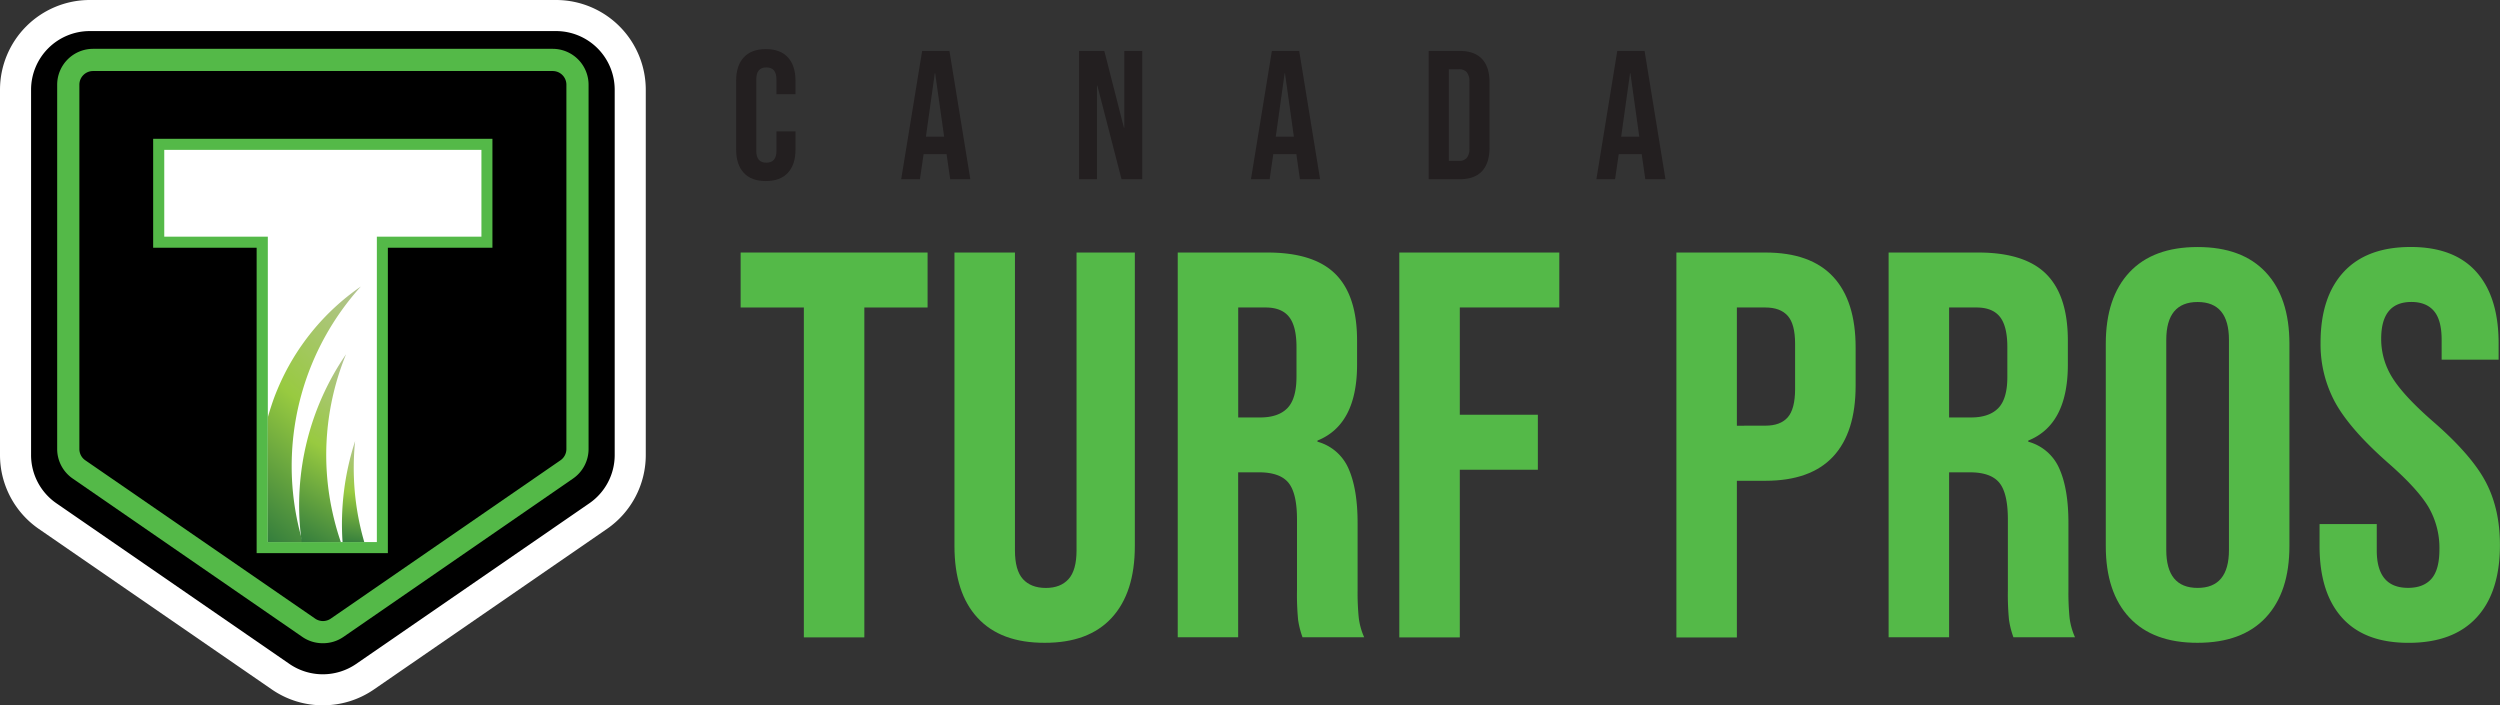 <svg xmlns="http://www.w3.org/2000/svg" xmlns:xlink="http://www.w3.org/1999/xlink" viewBox="0 0 1126.29 317.75"><rect x="0" y="0" width="1126.29" height="317.75" fill="#333333" stroke="none"/><defs><style>.cls-1{fill:#fff;}.cls-2{fill:#54b948;}.cls-3{fill:url(#linear-gradient);}.cls-4{fill:url(#linear-gradient-2);}.cls-5{fill:url(#linear-gradient-3);}.cls-6{fill:#231f20;}</style><linearGradient id="linear-gradient" x1="181.81" y1="145.19" x2="107.78" y2="233.41" gradientUnits="userSpaceOnUse"><stop offset="0" stop-color="#b3c391"/><stop offset="0.5" stop-color="#98ca40"/><stop offset="1" stop-color="#347e3d"/></linearGradient><linearGradient id="linear-gradient-2" x1="173.18" y1="169.59" x2="131.55" y2="241.69" xlink:href="#linear-gradient"/><linearGradient id="linear-gradient-3" x1="165.3" y1="199.65" x2="157.34" y2="244.74" xlink:href="#linear-gradient"/></defs><g id="Layer_2" data-name="Layer 2"><g id="Layer_1-2" data-name="Layer 1"><path d="M250.52,7H40.41A33.41,33.41,0,0,0,7,40.41V205a33.39,33.39,0,0,0,14.45,27.51L126.51,304.9a33.42,33.42,0,0,0,37.91,0l105.06-72.39A33.39,33.39,0,0,0,283.93,205V40.41A33.41,33.41,0,0,0,250.52,7Z"/><path class="cls-1" d="M145.47,317.75a40.34,40.34,0,0,1-22.93-7.09L17.48,238.28A40.44,40.44,0,0,1,0,205V40.41A40.46,40.46,0,0,1,40.41,0H250.52a40.46,40.46,0,0,1,40.41,40.41V205a40.42,40.42,0,0,1-17.48,33.28L168.39,310.66A40.4,40.4,0,0,1,145.47,317.75ZM40.41,14A26.44,26.44,0,0,0,14,40.41V205a26.4,26.4,0,0,0,11.43,21.75l105,72.38a26.54,26.54,0,0,0,30,0L265.5,226.75A26.4,26.4,0,0,0,276.93,205V40.41A26.44,26.44,0,0,0,250.52,14Z"/><polygon class="cls-1" points="118.16 246.71 118.16 109.12 71.54 109.12 71.54 65.03 219.39 65.03 219.39 109.12 172.28 109.12 172.28 246.71 118.16 246.71"/><path class="cls-2" d="M216.89,67.53v39.09H169.78V244.21H120.66V106.62H74V67.53H216.89m5-5H69v49.09h46.62V249.21h59.12V111.62h47.11V62.53Z"/><path class="cls-3" d="M135.55,241.3c.26,1,.54,1.95.83,2.91H120.66V188c.87-3.09,1.88-6.18,3-9.24.42-1.1.85-2.19,1.31-3.27a105.67,105.67,0,0,1,37.62-46.43,120.59,120.59,0,0,0-29,103.78C134.14,235.71,134.8,238.53,135.55,241.3Z"/><path class="cls-4" d="M150,231.73a121,121,0,0,0,3.55,12.48H135.92c-.14-1-.26-1.94-.37-2.91a120.09,120.09,0,0,1,20.35-81.69A119.81,119.81,0,0,0,150,231.73Z"/><path class="cls-5" d="M164.11,244.21h-9.78a120.77,120.77,0,0,1,5.66-45.5A119.39,119.39,0,0,0,164.11,244.21Z"/><path class="cls-2" d="M145.47,289.78A16.13,16.13,0,0,1,136.3,287L32.76,215.6a16.15,16.15,0,0,1-7-13.3V38.13A16.18,16.18,0,0,1,41.92,22H249a16.18,16.18,0,0,1,16.16,16.16V202.3a16.16,16.16,0,0,1-7,13.3L154.63,287A16.12,16.12,0,0,1,145.47,289.78ZM41.92,32a6.17,6.17,0,0,0-6.16,6.16V202.3a6.17,6.17,0,0,0,2.67,5.07L142,278.71a6.2,6.2,0,0,0,7,0L252.5,207.37a6.17,6.17,0,0,0,2.67-5.07V38.13A6.17,6.17,0,0,0,249,32Z"/><path class="cls-6" d="M335.06,77.85q-3.42-3.72-3.42-10.49v-31q0-6.76,3.42-10.49T345,22.12q6.53,0,9.95,3.71t3.43,10.49v6.11H349.8V35.74c0-3.58-1.52-5.37-4.54-5.37s-4.54,1.79-4.54,5.37V68q0,5.3,4.54,5.29c3,0,4.54-1.76,4.54-5.29V59.19h8.59v8.17q0,6.78-3.43,10.49T345,81.57Q338.49,81.57,335.06,77.85Z"/><path class="cls-6" d="M415.44,22.94h12.3l9.41,57.8h-9.08l-1.65-11.48v.17H416.1l-1.65,11.31H406Zm9.91,38.64L421.3,33h-.16l-4,28.56Z"/><path class="cls-6" d="M486.12,22.94h11.39l8.84,34.6h.16V22.94h8.09v57.8h-9.33l-10.9-42.19h-.16V80.74h-8.09Z"/><path class="cls-6" d="M573,22.94h12.31l9.41,57.8h-9.08L584,69.26v.17H573.63L572,80.74h-8.42Zm9.91,38.64-4-28.56h-.16l-4,28.56Z"/><path class="cls-6" d="M643.65,22.94h13.87q6.76,0,10.16,3.63t3.38,10.66V66.45q0,7-3.38,10.66t-10.16,3.63H643.65Zm13.71,49.54a4.39,4.39,0,0,0,3.42-1.32,6.28,6.28,0,0,0,1.2-4.29V36.81a6.28,6.28,0,0,0-1.2-4.29,4.39,4.39,0,0,0-3.42-1.32h-4.63V72.48Z"/><path class="cls-6" d="M728.61,22.94h12.3l9.41,57.8h-9.08l-1.65-11.48v.17H729.27l-1.65,11.31H719.2Zm9.91,38.64-4-28.56h-.16l-4,28.56Z"/><path class="cls-2" d="M362.15,138.53H333.67V113.77h84.22v24.76H389.4V287.15H362.15Z"/><path class="cls-2" d="M440.43,278.36Q430,267.1,430,246V113.77h27.25V248q0,8.91,3.59,12.88t10.28,4q6.69,0,10.28-4T485,248V113.77h26.26V246q0,21-10.41,32.32t-30.22,11.27Q450.83,289.63,440.43,278.36Z"/><path class="cls-2" d="M530.59,113.77H571q21,0,30.72,9.78t9.66,30.1V164.3q0,27-17.84,34.18V199a21.32,21.32,0,0,1,14,12.14q4.08,9.16,4.08,24.52V266.1a113.51,113.51,0,0,0,.5,12,30.09,30.09,0,0,0,2.47,9H586.81a39.51,39.51,0,0,1-2-7.92,119.83,119.83,0,0,1-.49-13.38v-31.7q0-11.9-3.84-16.6c-2.57-3.13-7-4.71-13.26-4.71h-9.41v74.31H530.59Zm37.15,74.3q8.18,0,12.26-4.21t4.09-14.11V156.37q0-9.41-3.35-13.62t-10.52-4.22H557.83v49.54Z"/><path class="cls-2" d="M630.41,113.77h72.08v24.76H657.66v48.31h35.17v24.77H657.66v75.54H630.41Z"/><path class="cls-2" d="M755.24,113.77h40.13q20.31,0,30.47,10.89t10.15,32v17.09q0,21.06-10.15,31.95t-30.47,10.9H782.49v70.59H755.24Zm40.13,78q6.69,0,10-3.72t3.35-12.63V154.88q0-8.91-3.35-12.63t-10-3.72H782.49v53.26Z"/><path class="cls-2" d="M850.85,113.77h40.38q21,0,30.71,9.78t9.66,30.1V164.3q0,27-17.83,34.18V199a21.28,21.28,0,0,1,14,12.14q4.1,9.16,4.09,24.52V266.1a116.72,116.72,0,0,0,.49,12,30.11,30.11,0,0,0,2.48,9H907.08a39.51,39.51,0,0,1-2-7.92,119.1,119.1,0,0,1-.5-13.38v-31.7q0-11.9-3.84-16.6c-2.56-3.13-7-4.71-13.25-4.71H878.1v74.31H850.85ZM888,188.07q8.16,0,12.26-4.21t4.08-14.11V156.37q0-9.41-3.34-13.62t-10.53-4.22H878.1v49.54Z"/><path class="cls-2" d="M959.34,278.24q-10.65-11.4-10.65-32.2V154.88q0-20.81,10.65-32.2t30.72-11.39q20.07,0,30.71,11.39t10.65,32.2V246q0,20.81-10.65,32.2t-30.71,11.39Q970,289.63,959.34,278.24Zm44.84-30.47V153.15q0-17.1-14.12-17.09t-14.12,17.09v94.62q0,17.09,14.12,17.09T1004.18,247.77Z"/><path class="cls-2" d="M1055.2,278.36Q1045,267.1,1045,246v-9.91h25.77V248q0,16.85,14.11,16.84,6.94,0,10.53-4.09t3.59-13.25a36.73,36.73,0,0,0-5-19.19q-5-8.31-18.33-19.94-16.85-14.87-23.53-26.88a54.79,54.79,0,0,1-6.69-27.12q0-20.56,10.4-31.83t30.22-11.27q19.58,0,29.6,11.27t10,32.32v7.19H1100v-8.92q0-8.93-3.46-13t-10.16-4.09q-13.62,0-13.62,16.59a32.7,32.7,0,0,0,5.08,17.59q5.07,8.17,18.45,19.82,17.09,14.85,23.53,27t6.44,28.48q0,21.32-10.53,32.7t-30.59,11.39Q1065.36,289.63,1055.2,278.36Z"/></g></g></svg>